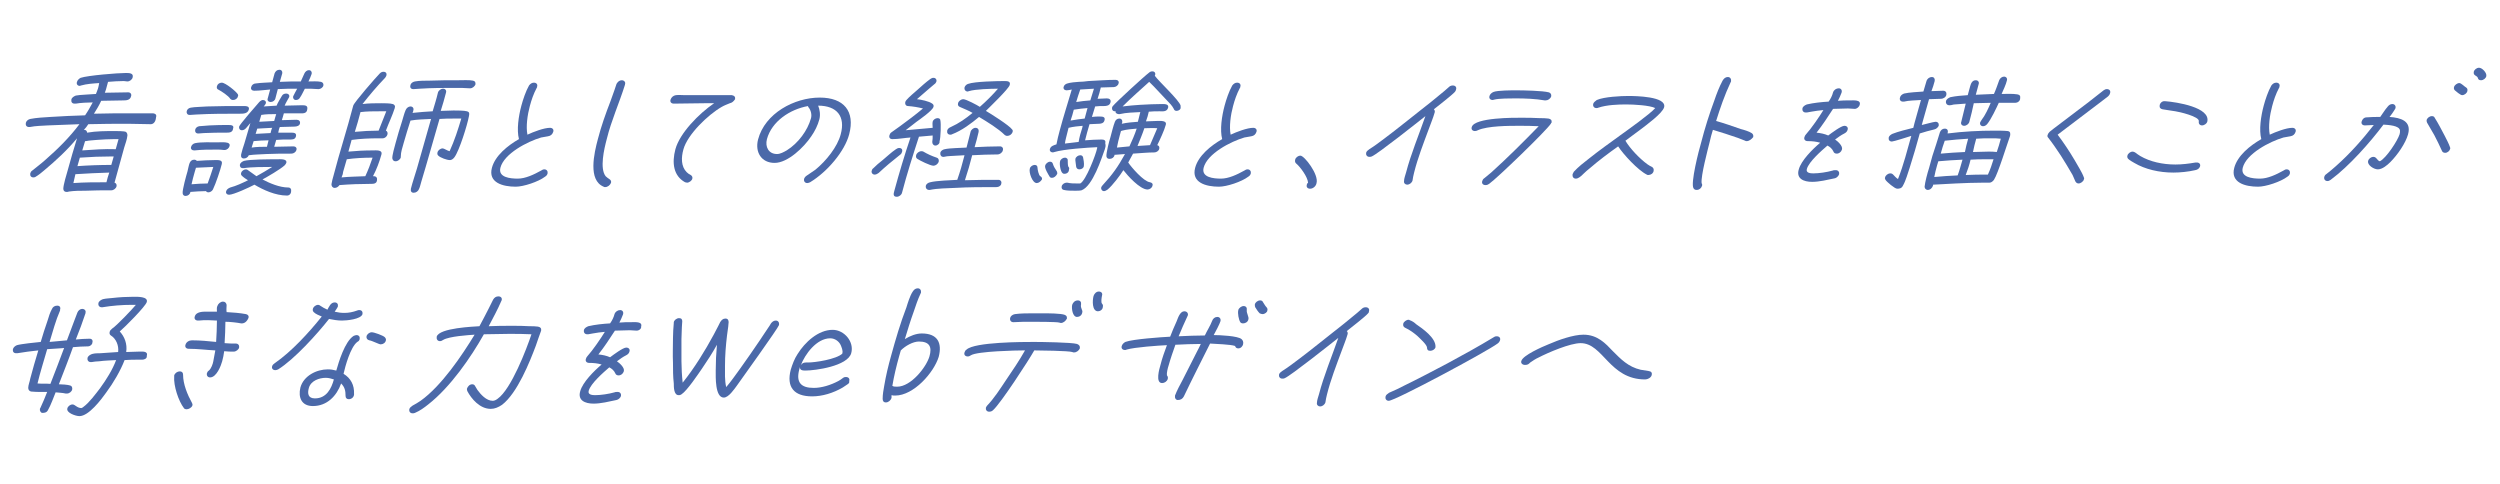 <?xml version="1.0" encoding="utf-8"?>
<!-- Generator: Adobe Illustrator 27.6.1, SVG Export Plug-In . SVG Version: 6.00 Build 0)  -->
<svg version="1.1" id="レイヤー_1" xmlns="http://www.w3.org/2000/svg" xmlns:xlink="http://www.w3.org/1999/xlink" x="0px"
	 y="0px" viewBox="0 0 620 120" style="enable-background:new 0 0 620 120;" xml:space="preserve">
<style type="text/css">
	.st0{fill:#4B69A9;}
</style>
<g>
	<path class="st0" d="M37.4,30.8c-1.8,0-3.6-0.1-5.4-0.1c-3.4,0-6.7,0-10.1,0.1c-0.3,0.5-0.7,1-1.1,1.4l0.1,0c0.4,0,0.7,0.3,0.7,0.7
		c2.3-0.4,4.7-0.4,6.9-0.4c0.5,0,2.3,0,2.7,0.2c0.3,0.2,0.4,0.5,0.4,0.9c-0.1,1-0.5,2-0.8,3c-0.8,2.9-1.6,5.8-2.4,8.7
		c0.4,0.1,0.6,0.5,0.5,0.9c-0.1,0.5-0.7,1-1.3,1c-2.1,0-4.3,0-6.4,0.1c-1.3,0-2.7,0-4.1,0.2c-0.2,0.1-0.4,0.1-0.6,0.1
		c-0.5,0-0.8-0.3-0.8-0.8c0-0.9,0.8-3.6,1.1-4.6c0.7-2.6,1.5-5.3,2.3-7.9c-2.4,2.9-5.2,5.5-8.2,8c-0.6,0.5-1.3,1.1-2,1.5
		C8.8,43.9,8.6,44,8.3,44c-0.6,0-0.9-0.4-0.8-1c0.1-0.3,0.2-0.5,0.5-0.7c1.1-0.9,2.2-1.7,3.3-2.7c3.1-2.7,6-5.6,8.4-8.8
		c-2.6,0.1-5.2,0.2-7.8,0.3c-1.5,0.1-3,0.1-4.5,0.4c-0.1,0-0.1,0-0.2,0c-0.6,0-0.9-0.4-0.8-1c0.1-0.5,0.6-0.9,1.1-1
		c1.5-0.3,3.4-0.4,5-0.5c2.9-0.2,5.7-0.3,8.6-0.4c0.7-1,1.3-2.1,1.9-3.2c-1,0-3.2,0.1-4.2,0.3c-0.1,0-0.2,0-0.3,0
		c-0.6,0-0.9-0.4-0.8-1c0.1-0.5,0.6-0.8,1.1-1c0.8-0.2,4.1-0.3,5-0.4c0.2-0.6,0.5-1.2,0.6-1.7c0.1-0.3,0.1-0.6,0.2-1
		c-1.5,0.1-3.1,0.2-4.5,0.6c-0.1,0-0.2,0.1-0.3,0.1c-0.6,0-0.9-0.5-0.7-1c0.1-0.4,0.5-0.8,0.9-1c1.8-0.6,9.2-1.2,11.2-1.2
		c0.8,0,2,0,1.7,1.1c-0.1,0.5-0.7,1-1.3,1c-0.3,0-0.6-0.1-0.9-0.1c-1.3,0-2.6,0.1-3.9,0.2c-0.1,0.4-0.2,0.7-0.3,1.1
		c-0.1,0.5-0.3,1.1-0.5,1.6c1.9,0,3.8-0.1,5.8-0.1c0.6,0,0.9,0.5,0.7,1c-0.2,0.9-1.1,1-1.8,1c-1.9,0-3.7,0.1-5.6,0.1
		c-0.5,1.1-1.1,2.1-1.8,3.2c3.2-0.1,6.4-0.1,9.6-0.1c1.2,0,2.4,0,3.6,0c0.5,0,1,0,1.5,0c0.6,0.1,0.9,0.4,0.7,1
		C38.6,30.4,37.9,30.8,37.4,30.8z M27.7,38.8c-2.6,0-5.2,0.1-7.9,0.3c-0.2,0.7-0.4,1.4-0.6,2.1c2.8-0.2,5.6-0.3,8.4-0.3
		c0.2-0.7,0.4-1.4,0.6-2.1H27.7z M18.7,43.2l-0.5,2.2c2.8-0.2,5.5-0.2,8.2-0.2c0.2-0.8,0.4-1.6,0.7-2.4C24.3,42.9,21.5,43,18.7,43.2
		z M29.4,34.5c-0.3,0-0.7,0-1,0c-1.5,0-2.9,0.1-4.4,0.2c-0.8,0.1-1.8,0.1-2.7,0.3h-0.2l-0.7,2.3c2.8-0.2,5.6-0.4,8.3-0.3L29.4,34.5z
		"/>
	<path class="st0" d="M59.5,28.2c-3.6,0-7.2,0-10.8,0.2l-1.5,0.1H47c-0.5,0-0.8-0.4-0.7-0.9c0.1-0.5,0.5-0.8,1-0.9
		c1-0.2,3.1-0.2,4.1-0.3c2.9-0.1,5.8-0.1,8.6-0.1c0.8,0,2-0.1,1.7,0.9S60.3,28.2,59.5,28.2z M56.1,32.9c-1.8,0-3.6,0-5.5,0.1
		c-0.4,0-0.9,0.1-1.3,0.1h-0.2c-0.5,0-0.8-0.4-0.7-0.9s0.5-0.8,1-0.9c0.9-0.1,1.8-0.1,2.6-0.2c1.6-0.1,3.2-0.1,4.7-0.1
		c0.7,0,1.4,0.1,1.1,0.9C57.7,32.9,56.8,32.9,56.1,32.9z M55.7,37.2c-0.1,0-0.1,0-0.2,0c-0.6-0.1-1.2-0.1-1.8-0.1
		c-1.7,0-3.7,0-5.4,0.2c0,0-0.1,0-0.2,0c-0.5,0-0.9-0.4-0.7-0.9c0.1-0.4,0.5-0.8,1-0.9c1.4-0.3,4.1-0.2,5.5-0.2
		c0.8,0,1.8-0.1,2.5,0.1c0.4,0.1,0.7,0.4,0.5,0.9C56.8,36.7,56.3,37.2,55.7,37.2z M52.8,47c-0.2,0.4-0.7,0.7-1.1,0.7
		c-0.3,0-0.5-0.1-0.6-0.3c-1.3,0-2.6,0.1-3.9,0.2l0,0.1c-0.1,0.5-0.6,0.9-1.2,0.9c-0.4,0-0.7-0.3-0.7-0.7c-0.1-0.8,0.9-4.4,1.2-5.4
		l0.2-0.9c0.2-0.7,0.3-2,1.5-2c0.2,0,0.5,0.1,0.6,0.3c1.5-0.1,3-0.2,4.5-0.2c0.8,0,2-0.1,1.7,1C54.7,42,53.5,45.6,52.8,47z
		 M57.8,24.8c-0.3,0-0.5-0.1-0.7-0.3c-0.4-0.7-2.2-1.9-3-2.3c-0.3-0.1-0.4-0.5-0.3-0.8c0.1-0.5,0.6-0.9,1.2-0.9c0.9,0,3.6,2.2,4,2.9
		c0.1,0.2,0.1,0.3,0,0.5C58.9,24.4,58.4,24.8,57.8,24.8z M48.6,41.6l-0.3,1c-0.3,1.1-0.6,2.1-0.8,3.1c1.3-0.1,2.7-0.2,4-0.2
		c0.5-1.4,1-2.8,1.4-4.1C51.5,41.5,50.1,41.5,48.6,41.6z M79,22.1h-0.1C77.8,22,76.7,22,75.6,22c-0.4,0.7-0.7,1.5-1.2,2.2
		c-0.2,0.4-0.6,0.6-1,0.6c-0.5,0-0.8-0.4-0.7-0.9c0.1-0.3,0.8-1.5,1-1.9c-1.6,0-3.2,0-4.8,0.1c-0.2,0.7-0.4,1.5-0.6,2.3
		c-0.1,0.5-0.6,0.9-1.2,0.9c-0.5,0-0.9-0.4-0.7-0.9c0.2-0.7,0.4-1.5,0.6-2.2c-1.3,0.1-2.6,0.3-3.9,0.3h-0.1c-0.5,0-0.9-0.4-0.7-0.9
		c0.1-0.5,0.6-0.9,1.1-0.9c1.4-0.2,2.8-0.2,4.1-0.3c0.2-0.7,0.4-1.5,0.6-2.2c0.2-0.5,0.6-0.9,1.2-0.9c0.5,0,0.8,0.4,0.7,0.9
		c-0.2,0.7-0.4,1.4-0.6,2.1c1.7-0.1,3.5-0.1,5.2-0.1c0.3-0.7,0.6-1.3,0.9-2c0.2-0.4,0.6-0.8,1.1-0.8c0.5,0,0.8,0.4,0.7,0.9
		c-0.2,0.6-0.5,1.3-0.8,1.9c1,0,2.2-0.1,3.1,0.1c0.4,0.1,0.7,0.4,0.6,0.9S79.5,22.1,79,22.1z M74.3,28.1c-1.3,0-2.6,0-3.9,0
		c-0.2,0.6-0.3,1.2-0.5,1.7c1.2,0,2.4-0.1,3.6-0.1c0.6,0,1,0.3,0.9,0.9s-0.8,0.8-1.4,0.8c-1.2,0-2.4,0.1-3.6,0.1
		c-0.2,0.4-0.3,0.9-0.4,1.4c1,0,2.1,0,3.1,0c0.7,0,1.5,0,1.3,0.9c-0.2,0.9-1.1,0.8-1.7,0.8c-1.1,0-2.1,0-3.2,0.1L68,36.4
		c1.6,0,3.2-0.1,4.8-0.1c0.5,0,0.9,0.4,0.7,0.9c-0.1,0.5-0.7,0.9-1.2,0.9c-2.1,0-4.2,0-6.2,0.1c-1.5,0.1-3,0.1-4.4,0.3
		c-0.2,0.5-0.7,0.8-1.2,0.8c-0.6,0-0.8-0.4-0.7-1c0.2-0.9,0.5-1.8,0.8-2.7l1.5-5.1l-1.1,1.3c-0.3,0.3-0.6,0.5-1,0.5
		c-0.5,0-0.8-0.4-0.7-0.9c0.1-0.5,4.2-5.2,5-6.1c0.3-0.3,0.6-0.5,0.9-0.5c0.5,0,0.9,0.4,0.7,0.9c-0.1,0.2-0.3,0.5-0.5,0.7
		c1.1-0.1,2.1-0.1,3.2-0.2c0.1-0.4,1.1-2.1,1.3-2.4c0.2-0.4,0.6-0.6,1.1-0.6c0.5,0,0.9,0.4,0.7,0.9c-0.1,0.2-1,1.7-1.1,2.1
		c1.4,0,2.8-0.1,4.2-0.1c0.8,0,1.6,0,1.4,1C76.1,28.3,74.9,28.1,74.3,28.1z M71.2,48.5c-2.9,0-5.9-1.4-8.1-2.7
		c-1.1,0.6-5.2,2.5-6.3,2.5c-0.5,0-0.9-0.4-0.7-0.9c0.1-0.4,0.5-0.7,1-0.9c1.5-0.4,3-1.1,4.4-1.8c-0.5-0.3-1.1-0.7-1.5-1.1
		c-0.2-0.2-0.3-0.4-0.2-0.7c0.1-0.5,0.7-0.9,1.2-0.9c0.2,0,0.4,0.1,0.5,0.2c0.7,0.5,1.4,1,2.1,1.5c1.3-0.7,2.6-1.5,3.9-2.3
		c-1.8,0-5.3,0-7,0.3c-0.1,0-0.2,0-0.3,0c-0.5,0-0.8-0.4-0.7-0.9c0.1-0.4,0.5-0.7,1-0.9c1.5-0.4,6.5-0.4,8.1-0.4
		c0.8,0,2.7-0.2,2.4,0.9c-0.1,0.2-0.2,0.4-0.4,0.6c-1.1,1-4.2,2.8-5.5,3.5c1.7,0.9,4.2,2,6.4,2c0.5,0,0.8,0.4,0.7,0.9
		C72.2,48.1,71.7,48.5,71.2,48.5z M66.6,34.8c-1.2,0-2.5,0.1-3.7,0.2l-0.5,1.6c1.3-0.2,2.6-0.2,3.8-0.2L66.6,34.8z M63.8,31.9
		l-0.4,1.3c1.2-0.1,2.5-0.1,3.7-0.2c0.1-0.4,0.2-0.9,0.4-1.3C66.2,31.8,65,31.8,63.8,31.9z M64.8,28.5c-0.2,0.6-0.3,1.1-0.5,1.7
		L68,30c0.2-0.6,0.3-1.2,0.5-1.7C67.2,28.3,66,28.3,64.8,28.5z"/>
	<path class="st0" d="M91.9,45.6c-2.5,0-5.1,0.1-7.7,0.3c-0.3,0.4-0.7,0.7-1.2,0.7c-0.5,0-0.8-0.4-0.8-0.9c0.1-0.7,0.3-1.4,0.5-2.1
		c1.5-5.8,3.4-11.6,4.9-17.4c0.2-0.8,5.7-7.1,6.6-8c0.3-0.3,0.6-0.4,0.9-0.4c0.6,0,0.9,0.4,0.7,1c-0.1,0.2-0.2,0.4-0.3,0.5
		c-2,2.1-3.8,4.2-5.6,6.5c1.6-0.2,3.2-0.2,4.7-0.2c0.6,0,2.2,0,2.8,0.2c0.4,0.1,0.7,0.5,0.5,0.9l0,0.1c-0.6,1.9-1.5,3.7-2.2,5.6
		c0.3,0.1,0.5,0.5,0.4,0.9c-0.1,0.5-0.6,1-1.2,1c-0.3,0-0.6,0-1,0c-2.2,0-4.5,0.1-6.7,0.4c-0.3,1-0.5,1.9-0.8,2.9c2-0.2,4-0.3,6-0.3
		c0.9,0,2.5-0.2,2.2,1c-0.5,1.8-1.2,3.7-2.1,5.4h0.2c0.6,0,0.9,0.4,0.8,1C93.4,45.6,92.6,45.6,91.9,45.6z M86,39.5
		c-0.3,1.1-0.6,2.1-0.9,3.1L85,43.2L84.7,44c2-0.2,3.9-0.2,5.9-0.3c0.7-1.5,1.3-3.1,1.8-4.6C90.3,39.1,88.1,39.2,86,39.5z
		 M94.2,27.6c-1.6,0-3.2,0-4.8,0.2c-0.4,1.6-0.9,3.3-1.4,4.9c2-0.2,4-0.3,5.9-0.3l1.9-4.8C95.3,27.6,94.7,27.6,94.2,27.6z
		 M116.6,21.9h-0.1c-1.2-0.1-2.4-0.1-3.6-0.1c-2.9,0-5.9,0-8.8,0.2l-1.5,0.1h-0.1c-0.6,0-0.9-0.4-0.7-1c0.1-0.5,0.6-0.8,1.1-0.9
		c1-0.2,2.6-0.2,3.6-0.2c2.4-0.1,4.8-0.1,7.2-0.1c0.9,0,2.8-0.1,3.6,0.1c0.5,0.1,0.7,0.4,0.6,1C117.7,21.4,117.2,21.9,116.6,21.9z
		 M112.7,39c-0.3,0.4-0.7,0.7-1.1,0.7c-0.8,0-2.4-0.6-2.9-1.1c-0.2-0.2-0.3-0.4-0.2-0.8c0.1-0.5,0.7-1,1.3-1c0.3,0,1.2,0.6,1.7,0.7
		c1.2-2.6,2.1-5.4,2.9-8.1c-0.6,0-1.1,0-1.7,0c-1.2,0-2.5,0-3.7,0.1l-3.4,11.8l-1.1,3.7c-0.2,0.6-0.3,1.3-0.6,1.9
		c-0.2,0.5-0.7,0.9-1.3,0.9c-0.6,0-0.8-0.4-0.7-1c0.4-1.6,1-3.3,1.5-5l3.5-12.3c-1.7,0.1-3.4,0.1-5.1,0.4c-0.6,1.9-1.2,3.8-1.7,5.6
		c-0.3,1.1-0.7,2.2-0.7,3.3c0,0.1,0,0.1,0,0.2c-0.1,0.5-0.7,1-1.3,1c-0.5,0-0.7-0.3-0.8-0.7c-0.1-0.6,0.6-3.1,0.8-3.8
		c0.5-1.8,1-3.6,1.6-5.4c0.3-0.9,0.5-1.9,0.9-2.8c0.2-0.5,0.7-0.9,1.2-0.9c0.5,0,0.9,0.4,0.7,1c0,0.2-0.1,0.4-0.2,0.6
		c1.7-0.2,3.4-0.3,5-0.4c0.5-1.7,0.9-2.9,1.3-4.6c0.1-0.5,0.7-1,1.3-1c0.5,0,0.9,0.4,0.7,1c-0.4,1.6-0.8,2.9-1.3,4.5
		c1.1,0,2.2-0.1,3.2-0.1c0.7,0,2.7,0,3.3,0.2c0.7,0.2,0.6,0.6,0.5,1.2C115.9,31,113.9,37.4,112.7,39z"/>
	<path class="st0" d="M135.2,43.8c-1.7,1.3-5.4,2.5-7.3,2.5c-3.2,0-6.9-1-5.9-4.7c0.8-3,3.9-5.5,6.7-7.1c-0.6-2.3-0.1-5.7,0.6-8.3
		c0.4-1.5,1.1-3.6,1.9-5c0.3-0.4,0.7-0.7,1.2-0.7c0.6,0,1,0.4,0.8,1c0,0.1,0,0.2-0.1,0.3c-0.8,1.5-1.3,3-1.7,4.5
		c-0.6,2.2-1,5.1-0.6,7.1c1.5-0.7,4.1-1.7,5.6-1.7c0.6,0,1,0.4,0.8,1c-0.2,0.6-0.6,1-1.3,1.1c-0.6,0.1-1.1,0.2-1.7,0.3
		c-3.4,1-9.2,4-10.1,7.5c-0.6,2.4,2.4,2.7,4.3,2.7c1.9,0,4-1,5.8-2c0.3-0.2,0.5-0.3,0.8-0.3c0.6,0,0.9,0.5,0.8,1
		C135.7,43.4,135.5,43.6,135.2,43.8z"/>
	<path class="st0" d="M150.1,46.4c-0.1,0-0.3,0-0.4-0.1c-3.9-1.6-2.4-8.2-1.4-11.9c0.8-3.1,1.9-6.2,3.1-9.3l1-2.8
		c0.2-0.5,0.3-1,0.5-1.5c0.3-0.5,0.7-0.9,1.3-0.9s1,0.5,0.8,1l0,0.1c-1.4,4.5-3.4,8.9-4.5,13.4c-0.7,2.6-1.8,7.4-0.3,9.3
		c0.3,0.3,0.6,0.5,0.9,0.7c0.3,0.2,0.6,0.5,0.4,1C151.3,45.9,150.7,46.4,150.1,46.4z"/>
	<path class="st0" d="M181,25.6c-0.7,0.3-1.3,0.5-2,0.9c-3.5,2-8.5,6.9-9.5,10.5c-0.6,2.1-0.6,4.3,0.8,5.7c0.3,0.3,0.6,0.5,1,0.7
		c0.3,0.2,0.5,0.5,0.4,0.9c-0.1,0.5-0.8,1-1.3,1c-0.2,0-0.3-0.1-0.5-0.1c-2.9-1.6-3.3-4.8-2.4-8.2c1.1-4,5.8-8.8,9.6-11.4h-2.4
		c-2.5,0-5.1,0.1-7.6,0.1c-0.6,0-1-0.4-0.8-1c0.2-0.6,0.7-1,1.3-1.1c0.7-0.1,1.5,0,2.3,0c1.7,0,3.4,0,5,0h2.2h3.1c0.4,0,0.9,0,1.3,0
		c0.6,0.1,0.9,0.4,0.8,1C181.9,25.2,181.5,25.5,181,25.6z"/>
	<path class="st0" d="M200.9,45.2c-0.2,0.1-0.5,0.2-0.7,0.2c-0.6,0-0.9-0.5-0.8-1c0.1-0.3,0.3-0.6,0.6-0.8c0.7-0.5,1.5-1,2.2-1.5
		c2.7-2.2,5.5-5.7,6.3-8.8c1.2-4.4-0.9-7.1-5.6-7.1c0.4,0.9,0.6,2.3,0.3,3.4c-0.4,1.5-1.1,2.9-2,4.2c-1.8,2.7-5.8,6.6-9.1,6.6
		c-3.3,0-4.9-2.7-4.1-5.8c1.7-6.5,9-10.4,15.3-10.4c6,0,8.8,3.4,7.3,9.1C209.5,37.5,205.2,42.6,200.9,45.2z M200.5,26.6
		c-0.1-0.1-0.1-0.1-0.1-0.3c-4.5,0.8-9,3.8-10.2,8.2c-0.5,1.9,0.4,3.7,2.5,3.7c0.8,0,1.7-0.5,2.4-0.9c2.9-1.8,5.2-5,6-7.9
		C201.4,28.5,201.1,27.3,200.5,26.6z"/>
	<path class="st0" d="M223.2,38.4c-1.9,1.5-3.6,2.9-5.3,4.5c-0.3,0.2-0.6,0.4-1,0.4c-0.5,0-0.9-0.5-0.7-1c0.1-0.2,0.1-0.4,0.3-0.5
		c0.7-0.7,1.6-1.5,2.4-2.1c1.1-0.9,2.1-1.9,3.3-2.7c0.3-0.2,0.5-0.3,0.8-0.3c0.6,0,0.9,0.4,0.7,1C223.6,38,223.5,38.2,223.2,38.4z
		 M232,36.1c-0.5,0-0.8-0.4-0.8-0.9c0.1-0.5,0.1-1.1,0.1-1.6l-3.4,0.3c-1.5,4.6-3,9.3-4.2,13.9c-0.1,0.5-0.7,1-1.3,1
		c-1,0-0.8-0.8-0.6-1.5c1.2-4.4,2.5-8.8,4-13.2c-1.5,0.1-3,0.4-4.4,0.4h-0.1c-0.6,0-0.9-0.4-0.7-1c0.1-0.3,0.2-0.5,0.5-0.7l2.1-1.5
		c1.9-1.4,3.8-2.8,5.7-4.4c-1.2-0.3-2.4-0.5-3.7-0.6c-0.5,0-0.8-0.4-0.7-1c0.1-0.2,0.2-0.4,0.3-0.5c0.8-0.9,1.8-1.7,2.7-2.5
		c1-0.9,2.1-1.9,3.2-2.7c0.3-0.2,0.5-0.3,0.8-0.3c0.5,0,0.9,0.4,0.7,1c-0.1,0.2-0.2,0.4-0.5,0.6c-0.4,0.4-0.9,0.7-1.3,1.1
		c-1,0.9-2,1.7-3,2.6c1,0.1,3,0.5,3.8,1.1c0.3,0.2,0.4,0.5,0.3,0.8c-0.2,0.9-3.5,3.2-4.2,3.7l-2.7,2.1c2.2-0.2,4.5-0.4,6.7-0.6
		c0-0.4-0.1-1.1,0-1.5c0.1-0.5,0.7-0.9,1.2-0.9c0.4,0,0.7,0.2,0.7,0.5c0.2,0.8,0.1,4.3-0.2,5.3C233.1,35.6,232.5,36.1,232,36.1z
		 M231.5,41.1c-0.8,0-3.4-1.3-4-1.7c-0.3-0.2-0.4-0.5-0.3-0.9c0.1-0.5,0.7-1,1.3-1c0.2,0,0.3,0,0.5,0.1c1,0.6,2.1,1.1,3.3,1.5
		c0.4,0.1,0.6,0.5,0.5,1C232.6,40.7,232,41.1,231.5,41.1z M247.2,46.4c-3.5,0-6.9,0-10.4,0.2c-1.9,0.1-4.3,0.1-6.2,0.5
		c-0.1,0-0.1,0-0.2,0c-0.5,0-0.9-0.4-0.8-1c0.1-0.5,0.6-0.8,1.1-0.9c1.5-0.4,5.1-0.5,6.7-0.6c0.7-2,1.3-4.1,1.8-6.1
		c-1.2,0.1-2.4,0.1-3.6,0.2c-0.5,0-1,0.1-1.5,0.2h-0.2c-0.5,0-0.8-0.5-0.7-1c0.1-0.5,0.6-0.8,1.1-0.9c1.3-0.3,4.1-0.3,5.4-0.4l1-3.9
		c0.1-0.5,0.7-1,1.2-1c0.6,0,0.9,0.4,0.8,1c-0.3,1.3-0.6,2.5-1,3.8c2.1-0.1,4.2-0.2,6.3-0.2c0.5,0,0.9,0.4,0.7,1
		c-0.1,0.5-0.7,1-1.3,1c-2.1,0-4.2,0.1-6.3,0.2c-0.5,2-1.1,4.1-1.8,6.2c2.8-0.1,5.6-0.1,8.3-0.1c0.5,0,0.9,0.4,0.7,1
		C248.3,46,247.7,46.4,247.2,46.4z M249.8,33.7c-0.3,0-0.4-0.1-0.6-0.2c-1.6-1.6-4.4-3.3-6.4-4.5c-1.9,1.6-4.3,3.4-6.7,4.3
		c-0.2,0.1-0.2,0.1-0.4,0.1c-0.6,0-0.9-0.4-0.8-1c0.1-0.4,0.4-0.7,0.9-0.9c2-0.9,3.7-2.1,5.4-3.5c-1-0.6-2.1-1-3.2-1.5
		c-0.4-0.2-0.5-0.5-0.4-0.9c0.1-0.5,0.7-1,1.3-1c0.7,0,3.5,1.5,4.1,1.9c1.6-1.4,3.1-2.9,4.5-4.5c-1.7,0-5.6,0.1-7.2,0.6
		c-0.1,0-0.2,0.1-0.3,0.1c-0.5,0-0.9-0.4-0.8-1c0.1-0.4,0.5-0.8,0.9-0.9c1.6-0.6,7.3-0.7,9.1-0.7c0.7,0,1.5,0.1,1.2,1
		c-0.3,1-5,5.5-5.9,6.4c1.2,0.7,5.8,3.6,6.5,4.6c0.2,0.2,0.2,0.4,0.1,0.7C250.9,33.3,250.4,33.7,249.8,33.7z"/>
	<path class="st0" d="M257.1,45.4c-1.1,0-2-2.7-1.7-3.6c0.1-0.5,0.7-0.9,1.2-0.9c0.5,0,0.7,0.3,0.7,0.7c0,0.4,0.3,1.9,0.7,2.1
		c0.3,0.2,0.5,0.4,0.4,0.8C258.1,45,257.6,45.4,257.1,45.4z M274,37c-0.8,2.2-3,9.2-5.8,10.2c-0.4,0.1-1.2,0.1-1.6,0.1
		c-0.9,0-2,0-2.8-0.2c-0.4-0.1-0.6-0.4-0.5-0.9c0.1-0.5,0.7-0.9,1.2-0.9c0,0,0.1,0,0.2,0c0.8,0.2,1.7,0.2,2.5,0.2c0.2,0,0.5,0,0.7,0
		c1.4-0.7,3.9-7.2,4.2-8.8l0-0.2c-2.4,0.1-8.3,0.5-10.6,1.2c-0.1,0-0.2,0.1-0.4,0.1c-0.5,0-0.9-0.4-0.7-0.9c0.2-0.7,1-0.9,1.6-1.1
		c0.2-1.1,0.5-2.3,0.8-3.4c0.9-3.4,2-6.8,3-10.2c-0.4,0.1-1,0.2-1.3,0.2c-0.5,0-0.9-0.4-0.7-0.9c0.1-0.4,0.5-0.7,0.9-0.8
		c0.5-0.2,2.3-0.4,2.8-0.4c0.8,0,1.6-0.1,2.4-0.2c2.3-0.1,4.6-0.3,6.8-0.3c0.5,0,0.9,0.4,0.7,0.9c-0.1,0.5-0.7,0.9-1.2,0.9
		c-1.1,0-2.1,0.1-3.2,0.1l0,0l0,0c-0.2,0.9-0.5,1.9-0.8,2.8c0.8,0,1.6-0.1,2.3-0.1c0.6,0,1.1,0.3,0.9,1c-0.2,0.8-1,0.9-1.6,0.9
		c-0.7,0-1.5,0-2.2,0.1l-0.8,2.6c0.7-0.1,1.3-0.1,2-0.1c0.7,0,1.4,0.1,1.1,1c-0.2,0.7-0.9,0.8-1.5,0.8c-0.7,0-1.5,0.1-2.2,0.1
		c-0.4,1.4-0.8,2.7-1.1,4c1.4-0.1,2.8-0.2,4.1-0.2c0.6,0,1.1,0.2,0.9,0.9C274.3,36.2,274.1,36.6,274,37z M260.9,44.1
		c-0.3,0-0.5-0.1-0.6-0.3c-0.3-0.5-1.3-2.1-1.1-2.7c0.1-0.5,0.7-1,1.2-1c0.4,0,0.6,0.2,0.7,0.5c0.2,0.7,0.6,1.3,1,1.9
		c0.1,0.2,0.1,0.4,0.1,0.6C261.9,43.7,261.4,44.1,260.9,44.1z M266.3,27.2c-0.2,0.9-0.5,1.8-0.8,2.7c1.2-0.2,2.4-0.4,3.5-0.5
		c0.2-0.9,0.5-1.7,0.7-2.6C268.6,26.9,267.5,27,266.3,27.2z M268.4,31.7l0.1-0.5c-1.1,0.1-2.3,0.2-3.5,0.5l-0.3,1.2
		c-0.2,0.9-0.5,1.8-0.6,2.7l3.4-0.4C267.7,34,268,32.9,268.4,31.7z M267.9,22.2c-0.4,1.1-0.7,2.1-1,3.1c1.2-0.2,2.3-0.3,3.5-0.4
		c0.3-1,0.6-1.9,0.9-2.9L267.9,22.2z M264,43.1c-0.1,0-0.3,0-0.4-0.1c-0.6-0.3-0.9-2.3-0.7-3c0.1-0.5,0.7-0.9,1.2-0.9
		c0.5,0,0.8,0.4,0.7,0.8c0,0.3,0,1.3,0.2,1.5c0.2,0.2,0.2,0.4,0.1,0.7C265.1,42.7,264.6,43.1,264,43.1z M267.7,42
		c-0.4,0-0.7-0.2-0.8-0.6c0-0.3-0.3-1.8-0.2-2c0.1-0.5,0.7-0.9,1.2-0.9c0.4,0,0.6,0.2,0.7,0.5c0.1,0.3,0.3,1.7,0.2,2.1
		C268.8,41.6,268.3,42,267.7,42z M291.8,27.5c-0.4,0-0.6-0.2-0.7-0.5c-0.4-0.8-1.1-1.5-1.7-2.1l-3.2-3.4l-1.2-1.2
		c-2.2,2-4.5,4-6.6,6.1c1.5-0.2,2.9-0.3,4.3-0.4c1.9-0.1,3.7-0.2,5.5-0.2c0.7,0,1.7,0,1.5,0.9c-0.3,1.1-1.4,0.9-2.1,0.9
		c-0.9,0-1.8,0-2.7,0.1c-0.1,0.4-0.2,0.8-0.3,1.2c-0.1,0.4-0.3,0.8-0.4,1.2c0.9,0,1.7-0.1,2.6-0.1c0.9,0,2.7-0.2,2.3,1
		c-0.3,1.2-1.5,3.8-2.1,5c0.4,0.1,0.6,0.4,0.5,0.9c-0.1,0.5-0.7,0.9-1.2,0.9c-1.7,0-3.5,0.2-5.3,0.3c-0.4,0.7-0.8,1.5-1.2,2.2
		c0.8,1.2,3.8,4.7,5.4,4.9c0.5,0.1,0.8,0.4,0.6,0.9c-0.1,0.5-0.7,0.9-1.2,0.9c-1.9,0-5-3.5-6-4.8c-0.8,1.3-2.7,3.8-3.9,4.8
		c-0.3,0.2-0.6,0.4-0.9,0.4c-0.5,0-0.8-0.5-0.7-0.9c0.1-0.2,0.1-0.3,0.3-0.5c2.5-2.7,3.9-4.7,5.6-7.8c-0.8,0.1-1.7,0.1-2.6,0.2
		l0,0.1c-0.1,0.5-0.6,0.9-1.2,0.9c-0.5,0-0.7-0.2-0.8-0.6c-0.1-0.8,0.7-3.9,1-4.8c0.3-1.1,0.7-2.8,1.1-3.8c0.2-0.5,0.6-0.8,1.1-0.8
		c0.7,0,0.9,0.7,0.6,1.3c1.3-0.3,2.7-0.4,4-0.5l0.4-1.6l0.2-0.8c-1.6,0.1-3.4,0.1-5.1,0.5c-0.1,0-0.2,0-0.3,0
		c-0.3,0-0.9-0.3-0.7-0.7c-0.1,0-0.2,0-0.2,0c-0.5,0-0.8-0.4-0.7-0.9c0-0.1,0.1-0.3,0.2-0.4c0.7-0.9,7.9-7.5,9-8.3
		c0.2-0.2,0.5-0.3,0.8-0.3c0.6,0,0.9,0.5,0.6,1.1c1.1,1.5,6.1,6.1,6.4,7.4c0,0.1,0,0.3,0,0.4C292.9,27.1,292.3,27.5,291.8,27.5z
		 M278.3,32.4c-0.1,0-0.2,0.1-0.3,0.1l-0.3,1.1c-0.3,1-0.5,2-0.7,3c1.1-0.1,2.1-0.2,3.1-0.3c0.7-1.5,1.3-2.9,1.8-4.4
		C280.7,32,279.4,32.1,278.3,32.4z M283.8,31.8c-0.5,1.5-1.1,2.9-1.7,4.4c1.1-0.1,2.1-0.1,3.1-0.2c0.6-1.4,1.2-2.8,1.8-4.2
		C285.9,31.7,284.9,31.8,283.8,31.8z"/>
	<path class="st0" d="M309.6,43.8c-1.7,1.3-5.4,2.5-7.3,2.5c-3.2,0-6.9-1-5.9-4.7c0.8-3,3.9-5.5,6.7-7.1c-0.6-2.3-0.1-5.7,0.6-8.3
		c0.4-1.5,1.1-3.6,1.9-5c0.3-0.4,0.7-0.7,1.2-0.7c0.6,0,1,0.4,0.8,1c0,0.1,0,0.2-0.1,0.3c-0.8,1.5-1.3,3-1.7,4.5
		c-0.6,2.2-1,5.1-0.6,7.1c1.5-0.7,4.1-1.7,5.6-1.7c0.6,0,1,0.4,0.8,1c-0.2,0.6-0.6,1-1.3,1.1c-0.6,0.1-1.1,0.2-1.7,0.3
		c-3.4,1-9.2,4-10.1,7.5c-0.6,2.4,2.4,2.7,4.3,2.7c1.9,0,4-1,5.8-2c0.3-0.2,0.5-0.3,0.8-0.3c0.6,0,0.9,0.5,0.8,1
		C310.1,43.4,309.9,43.6,309.6,43.8z"/>
	<path class="st0" d="M324.9,46.8c-0.6,0-1-0.4-0.8-1c0-0.2,0.1-0.3,0.3-0.5c-0.1-1.4-1.9-3.9-3-4.8c-0.2-0.2-0.3-0.5-0.2-0.9
		c0.1-0.5,0.7-1,1.3-1c1,0,4.6,4.7,4,6.8C326.4,46.1,325.7,46.8,324.9,46.8z"/>
	<path class="st0" d="M360.8,22.8c-0.6,0.7-4.3,3.6-5.2,4.3c0.2,0.2,0.3,0.5,0.2,0.8c-0.4,1.4-1,2.8-1.5,4.2
		c-1.3,3.5-2.7,7.1-3.6,10.7c-0.2,0.7-0.3,1.4-0.4,2c-0.2,0.6-0.8,1-1.3,1s-0.9-0.4-0.8-0.9c0-0.6,0.3-1.4,0.5-2.1
		c1.2-4.6,3.2-9.4,4.8-14c-1.9,1.5-11.7,9.3-13.3,10c-0.2,0.1-0.4,0.1-0.6,0.1c-0.6,0-0.9-0.5-0.8-1c0.1-0.4,0.4-0.6,0.8-0.9
		c1.3-0.8,2.6-1.8,3.8-2.7c1.7-1.3,3.3-2.5,4.9-3.8c2.2-1.8,4.5-3.5,6.7-5.3c1.4-1.2,2.9-2.3,4.2-3.5c0.3-0.3,0.6-0.5,1.1-0.5
		c0.6,0,1,0.4,0.8,1C361,22.5,361,22.6,360.8,22.8z"/>
	<path class="st0" d="M384.6,30.7c-1.2,1.8-13.3,13.5-15.3,14.9c-0.3,0.2-0.5,0.3-0.9,0.3c-0.6,0-1-0.4-0.8-1
		c0.1-0.3,0.2-0.5,0.5-0.7l1.7-1.4c3.9-3.5,8.1-7.7,11.8-11.5c-1.7-0.1-3.3-0.1-5-0.1c-2.3,0-7.7,0-10.1,1.1
		c-0.2,0.1-0.4,0.2-0.7,0.2c-0.6,0-1-0.4-0.8-1c0.7-2.4,10.8-2.3,12.1-2.3c1.6,0,3.2,0,4.8,0.1c0.7,0,1.4,0,2.1,0.1
		c0.6,0.1,0.9,0.4,0.8,1C384.7,30.5,384.6,30.6,384.6,30.7z M383.3,24.9c-0.1,0-0.2,0-0.2,0c-2.3-0.4-4.8-0.5-7.3-0.5
		c-1.1,0-4.1,0-5.2,0.3c-0.1,0-0.3,0.1-0.4,0.1c-0.6,0-1-0.4-0.8-1c0.1-0.4,0.5-0.8,1-1c1-0.4,4.5-0.4,5.6-0.4
		c1.9,0,6.6,0.1,8.1,0.5c0.4,0.1,0.7,0.5,0.6,1C384.5,24.5,383.9,24.9,383.3,24.9z"/>
	<path class="st0" d="M408.8,43.4c-0.1,0-0.3,0-0.4-0.1c-2.2-1.1-5.8-5-7.1-7c-2.4,1.7-4.8,3.5-7,5.4c-0.5,0.4-1.1,0.9-1.6,1.4
		c-0.3,0.3-0.6,0.6-0.9,0.8s-0.6,0.4-1,0.4c-0.6,0-0.9-0.5-0.8-1.1c0.1-0.2,0.2-0.4,0.3-0.6c1.1-1.2,2.5-2.3,3.8-3.3
		c2.5-2,5.2-3.9,7.8-5.8c1.8-1.3,7.3-5.2,8.6-6.7c-1.4-0.7-5.4-0.9-7.2-0.9c-2,0-4.8,0.1-6.9,0.8c-0.2,0.1-0.3,0.1-0.5,0.1
		c-0.6,0-0.9-0.5-0.8-1c0.1-0.4,0.5-0.7,0.9-1c1.8-0.8,6-1,7.8-1c1.8,0,9.6,0.1,8.9,2.8c-0.4,1.5-4.4,4.4-5.7,5.4l-3.9,2.9
		c1.2,2,3.5,4.4,5.4,5.8c0.4,0.3,0.8,0.5,1.2,0.7c0.3,0.2,0.5,0.5,0.4,1C410,43,409.4,43.4,408.8,43.4z"/>
	<path class="st0" d="M433.2,35c-0.1,0-0.3,0-0.4-0.1l-1.8-0.7c-2.1-0.7-4.1-1.4-6.2-2c-0.3,1-0.6,2-0.8,3c-0.5,2-2.2,8.4-2,10.2
		c0.1,0.2,0.2,0.4,0.1,0.7c-0.2,0.6-0.7,1-1.3,1c-0.4,0-0.6-0.1-0.8-0.4c-0.8-1.2,1.3-9.4,1.9-11.4c0.9-3.5,2-7,3.3-10.5
		c0.5-1.5,1.2-3.3,2-4.8c0.3-0.5,0.7-0.9,1.3-0.9c0.6,0,0.9,0.5,0.8,1.1c0,0.1-0.1,0.1-0.1,0.2c-1.5,3.2-2.6,6.4-3.6,9.6
		c2.1,0.6,4.1,1.3,6.1,2c0.8,0.2,2.1,0.6,2.7,1c0.3,0.2,0.5,0.5,0.4,1C434.4,34.5,433.8,35,433.2,35z"/>
	<path class="st0" d="M460,27c-0.6,0-1.1-0.1-1.7-0.1c-1.2,0-2.4,0.1-3.7,0.1c-1.3,2-2.6,4-4.1,5.9c1,0.1,2,0.3,2.9,0.7
		c0.8-0.6,3.2-2.4,4-2.4c0.6,0,1,0.4,0.8,1c-0.1,0.4-0.4,0.7-0.8,0.9c-0.8,0.4-1.5,0.9-2.3,1.5c0.6,0.4,2,1.6,1.7,2.5
		c-0.2,0.6-0.7,1-1.3,1c-0.4,0-0.7-0.2-0.8-0.5c-0.3-0.7-0.9-1.2-1.5-1.5c-1.5,1.3-4.6,4-5.1,5.8c-0.3,1,0.9,1.1,1.6,1.1
		c1.4,0,3.4-0.3,4.8-0.7c0.2-0.1,0.5-0.1,0.8-0.1c0.6,0,0.9,0.5,0.8,1c-0.1,0.4-0.6,0.9-1,1c-1.9,0.4-3.9,0.9-5.7,0.9
		c-2.1,0-4-0.8-3.3-3.1c0.6-2.2,3.4-5,5.3-6.6c-1-0.3-2-0.4-3.1-0.4c-0.6,0-1-0.4-0.8-1c0.1-0.3,0.2-0.5,0.4-0.7
		c1.2-1.3,3.4-4.5,4.3-6c-1,0.1-2,0.2-3,0.4l-1.1,0.2c-0.1,0-0.2,0-0.3,0c-0.6,0-0.9-0.5-0.8-1c0.1-0.5,0.6-0.8,1.1-1
		c1.7-0.4,3.7-0.6,5.4-0.7c0.5-0.7,0.9-1.5,1.1-2.3c0.2-0.6,0.8-1,1.4-1c0.6,0,0.9,0.5,0.7,1.1c-0.2,0.6-0.6,1.4-0.9,2
		c1-0.1,2-0.1,3-0.1c0.9,0,2.8-0.2,2.4,1.1C461.1,26.5,460.5,27,460,27z"/>
	<path class="st0" d="M479.7,32.1c-1.2,0.3-2.4,0.6-3.6,1c-0.8,2.9-1.6,5.7-2.5,8.5c-0.5,1.4-0.9,3.1-1.7,4.5
		c-0.3,0.6-0.8,0.7-1.4,0.7c-0.6,0-2.6-1.7-2.9-2.2c-0.1-0.2-0.2-0.4-0.1-0.6c0.1-0.5,0.7-1,1.3-1c0.3,0,0.5,0.1,0.7,0.3
		c0.4,0.4,0.7,0.8,1.2,1.1c1.4-3.5,2.3-7.2,3.3-10.7c-0.6,0.2-4.4,1.4-4.8,1.4c-0.6,0-0.9-0.4-0.8-1c0.1-0.4,0.5-0.7,0.9-0.9
		c1.5-0.6,3.6-1.1,5.2-1.5l0.3-1.2c0.5-1.9,1.1-3.8,1.6-5.7c-1.2,0.1-3.1,0.1-4.2,0.4c-0.1,0-0.2,0-0.3,0c-0.5,0-0.9-0.4-0.7-1
		c0.1-0.5,0.5-0.8,1-1c1.2-0.3,3.6-0.4,4.8-0.5c0.3-0.9,0.5-1.8,0.8-2.7c0.2-0.5,0.7-0.9,1.3-0.9s0.8,0.5,0.7,1
		c-0.2,0.8-0.5,1.7-0.8,2.5c1,0,2-0.1,2.9-0.1c0.6,0,0.9,0.4,0.8,1s-0.8,1-1.3,1c-1,0-2,0.1-3,0.1c-0.5,1.8-1,3.5-1.5,5.3
		c-0.1,0.3-0.2,0.7-0.3,1.1c0.5-0.1,3-0.8,3.4-0.8c0.6,0,0.9,0.4,0.8,1C480.6,31.6,480.2,32,479.7,32.1z M499.8,25.5
		c-0.8,0-1.6,0-2.5,0h-1.6c-0.6,1.3-1.9,4.1-2.9,5.3c-0.3,0.3-0.6,0.5-1,0.5c-0.5,0-0.9-0.4-0.7-1c0.1-0.2,0.2-0.3,0.3-0.5
		c1-1.3,1.7-2.9,2.3-4.3c-1.4,0-2.8,0.1-4.2,0.1c-0.3,1.5-0.7,3.1-1.1,4.6c-0.1,0.5-0.7,1-1.3,1s-0.9-0.5-0.7-1
		c0.4-1.5,0.7-3,1.1-4.5c-0.9,0.1-1.8,0.1-2.7,0.2c-0.4,0-0.8,0.2-1.2,0.2h-0.2c-0.5,0-0.9-0.4-0.8-1c0.1-0.5,0.6-0.8,1.1-1
		c1.4-0.3,2.9-0.4,4.3-0.5c0.2-0.7,0.4-1.5,0.6-2.2c0.2-0.7,0.5-1.5,1.4-1.5c0.6,0,0.9,0.5,0.7,1l-0.7,2.6c1.5-0.1,3-0.1,4.5-0.2
		c0.5-1.1,0.9-2.3,1.3-3.4c0.2-0.5,0.7-0.9,1.2-0.9c0.5,0,0.9,0.4,0.7,1c-0.2,0.9-0.9,2.4-1.3,3.3c1.2,0,2.7-0.1,3.9,0.1
		c0.6,0.1,0.8,0.4,0.7,1C501,25.1,500.3,25.5,499.8,25.5z M494.5,44.6c-0.3,0.4-0.7,0.7-1.1,0.7c-0.5,0-1,0-1.6,0
		c-2.2,0-4.5,0.1-6.8,0.2c-1.8,0.1-3.7,0.2-5.6,0.3c0,0.1,0,0.1,0,0.2c-0.2,0.6-0.7,1.1-1.3,1.1c-0.5,0-0.8-0.4-0.8-0.8
		c0.1-1.1,0.7-3.4,1.1-4.6c0.5-2,1.1-4,1.8-6c0.3-0.9,0.6-2,0.9-2.9c0.2-0.5,0.6-0.9,1.2-0.9c0.7,0,0.9,0.5,0.7,1.2
		c3.9-0.5,7.9-0.7,11.6-0.7c0.9,0,2.4,0,3.3,0.1c0.7,0.1,0.7,0.6,0.6,1.2C497.8,35.6,495.5,43.1,494.5,44.6z M480.7,40l-0.3,1
		c-0.3,1-0.5,1.9-0.7,2.9c1.9-0.2,3.9-0.3,5.8-0.4c0.5-1.3,0.8-2.6,1.2-3.9C484.7,39.7,482.7,39.8,480.7,40z M488.1,34.4
		c-1.9,0.1-3.9,0.3-5.8,0.5c-0.4,1.1-0.7,2.1-1,3.2c2-0.2,4-0.3,6-0.4C487.5,36.6,487.8,35.5,488.1,34.4z M492.5,39.5
		c-1.2,0-2.5,0-3.8,0.1c-0.3,1.3-0.7,2.5-1.2,3.8c1.8-0.1,3.6-0.1,5.5-0.1c0.6-1.3,1-2.5,1.4-3.8C493.9,39.5,493.2,39.5,492.5,39.5z
		 M493.8,34.3c-1.2,0-2.5,0-3.7,0.1c-0.3,1.1-0.6,2.2-0.8,3.3c1.3,0,2.5-0.1,3.8-0.1c0.7,0,1.4,0,2.1,0.1c0.4-1.1,0.7-2.2,1-3.3
		C495.4,34.3,494.6,34.3,493.8,34.3z"/>
	<path class="st0" d="M522.8,23.9l-1.3,1l-2.9,2.2l-8.3,6.3l0,0c1.5,2,2.9,4.1,4.2,6.3c0.7,1.3,1.8,2.9,2.3,4.3
		c0.1,0.2,0.1,0.3,0,0.5c-0.1,0.5-0.8,1-1.3,1c-0.4,0-0.6-0.2-0.8-0.5l-0.7-1.6c-0.9-1.6-1.9-3.2-2.9-4.8c-1-1.5-2-3-3.1-4.4
		c-0.2-0.2-0.3-0.4-0.2-0.7c0.1-0.3,0.2-0.5,0.5-0.8c0.3-0.3,0.7-0.5,1-0.8l8.7-6.6c1.2-0.9,2.5-2,3.7-2.9c0.3-0.2,0.5-0.3,0.8-0.3
		c0.6,0,1,0.4,0.8,1C523.2,23.5,523,23.7,522.8,23.9z"/>
	<path class="st0" d="M544.4,42.2c-1.7,0.4-3.8,0.6-5.4,0.6c-3.5,0-7-0.8-9.7-2.4c-0.5-0.3-1.1-0.6-1.5-1c-0.2-0.2-0.3-0.5-0.2-0.8
		c0.1-0.5,0.7-1,1.3-1c0.2,0,0.4,0.1,0.6,0.2c0.4,0.3,0.8,0.6,1.3,0.9c2.4,1.4,5.5,2.1,8.7,2.1c1.6,0,3.3-0.2,5-0.5
		c0.1,0,0.2,0,0.3,0c0.6,0,1,0.4,0.8,1C545.4,41.8,545,42.1,544.4,42.2z M546.1,31.1c-0.6,0-0.9-0.5-0.8-1c0.3-1.2-5-2.4-5.8-2.5
		c-1.1-0.2-2.2-0.3-3.2-0.5c-0.5-0.1-0.8-0.4-0.7-1s0.7-1.1,1.3-1h0.1c2.7,0.2,11.3,1.5,10.4,5.1C547.3,30.6,546.7,31.1,546.1,31.1z
		"/>
	<path class="st0" d="M567.3,43.8c-1.7,1.3-5.4,2.5-7.3,2.5c-3.2,0-6.9-1-5.9-4.7c0.8-3,3.9-5.5,6.7-7.1c-0.6-2.3-0.1-5.7,0.6-8.3
		c0.4-1.5,1.1-3.6,1.9-5c0.3-0.4,0.7-0.7,1.2-0.7c0.6,0,1,0.4,0.8,1c0,0.1,0,0.2-0.1,0.3c-0.8,1.5-1.3,3-1.7,4.5
		c-0.6,2.2-1,5.1-0.6,7.1c1.5-0.7,4.1-1.7,5.6-1.7c0.6,0,1,0.4,0.8,1c-0.2,0.6-0.6,1-1.3,1.1c-0.6,0.1-1.1,0.2-1.7,0.3
		c-3.4,1-9.2,4-10.1,7.5c-0.6,2.4,2.4,2.7,4.3,2.7c1.9,0,4-1,5.8-2c0.3-0.2,0.5-0.3,0.8-0.3c0.6,0,0.9,0.5,0.8,1
		C567.8,43.4,567.6,43.6,567.3,43.8z"/>
	<path class="st0" d="M592.8,40.2c-0.8,0.8-2,1.8-3.1,1.8c-1,0-2.7-1.1-2.4-2.1c0.1-0.5,0.7-1,1.3-1c0.8,0,0.9,0.9,1.6,1.1
		c1.6-0.8,4.4-5.1,4.9-6.7c0.1-0.3,0.1-0.6,0.1-0.9c-0.1-1.3-2.9-1.4-4.1-1.5c-3.3,4.4-8.5,10.3-13.1,13.7c-0.3,0.2-0.5,0.3-0.8,0.3
		c-0.6,0-0.9-0.5-0.8-1c0.1-0.3,0.2-0.5,0.5-0.7c0.8-0.6,1.6-1.3,2.4-2c3.5-3.1,6.6-6.6,9.4-10.2c-0.7,0-1.5,0.1-2.2,0.1
		c-0.6,0-1-0.4-0.8-1c0.2-0.6,0.6-1,1.3-1c1-0.1,2.2-0.1,3.3-0.1c0.6-0.8,1.1-1.7,1.8-2.5c0.3-0.4,0.7-0.7,1.2-0.7
		c0.6,0,0.9,0.5,0.8,1c-0.1,0.3-1.2,1.9-1.5,2.2c2.8,0.2,5.5,1,4.6,4.3C596.6,35.5,594.6,38.4,592.8,40.2z M606.4,37.9
		c-0.4,0-0.7-0.2-0.8-0.5c-0.6-1.3-1.2-2.6-1.9-3.9c-0.6-1.1-1.2-2-1.8-3.1c-0.1-0.2-0.1-0.4-0.1-0.6c0.1-0.5,0.7-1,1.3-1
		c0.3,0,0.6,0.1,0.7,0.4c0.9,1.4,1.7,3,2.5,4.5c0.4,0.8,1,1.9,1.3,2.8c0.1,0.2,0.1,0.3,0,0.5C607.5,37.4,607,37.9,606.4,37.9z
		 M610.6,23.6c-0.4,0-1.6-1-1.8-1.2c-0.2-0.2-0.3-0.5-0.2-0.8c0.1-0.5,0.8-1,1.3-1c0.5,0,1.3,0.9,1.7,1.1c0.3,0.2,0.4,0.5,0.3,0.9
		C611.8,23.1,611.2,23.6,610.6,23.6z M615.3,19.9c-0.5,0-0.7-0.2-0.8-0.6c-0.2-0.6-1.2-0.5-1-1.5c0.1-0.5,0.7-1,1.3-1
		c0.8,0,2,1.3,1.8,2.1C616.5,19.4,615.9,19.9,615.3,19.9z"/>
	<path class="st0" d="M21.8,85.9c-1.2,0-2.5,0.1-3.7,0.2c-1.1,3.1-2.3,6.1-3.5,9.2c0.7,0,2.2,0.1,2.8,0.3c0.4,0.1,0.6,0.5,0.5,1
		c-0.1,0.5-0.7,1-1.3,1c-0.1,0-0.2,0-0.3,0c-0.8-0.2-1.7-0.2-2.5-0.3c-0.5,1.2-1.2,3.2-1.9,4.4c-0.3,0.6-0.8,0.7-1.4,0.7
		c-0.4,0-0.7-0.6-0.6-1c0-0.1,0.1-0.2,0.1-0.2c0.6-1.3,1.2-2.7,1.7-4c-0.5,0-1,0-1.4,0c-0.8,0-1.8,0-2.6-0.1C7.3,97,7,96.7,7,96.2
		c0-0.7,0.4-1.6,0.5-2.3c0.6-2.3,1.3-4.7,2-7c-1.8,0.2-3.5,0.4-5.2,0.7c-0.1,0-0.2,0-0.3,0c-0.6,0-0.9-0.4-0.8-1
		c0.1-0.4,0.5-0.8,1-1c1-0.3,4.8-0.7,5.9-0.8c0.5-1.8,1.1-3.5,1.7-5.3c0.3-1,0.6-2,1.1-2.9c0.2-0.5,0.7-0.8,1.3-0.8
		c0.6,0,0.9,0.4,0.7,1l0,0.2c-1.1,2.5-1.8,5.2-2.6,7.8c1.5-0.1,2.9-0.3,4.3-0.4l1.8-4.8c0.3-0.7,0.5-1.4,0.8-2.1
		c0.2-0.5,0.7-0.9,1.2-0.9s1,0.4,0.8,1l0,0.1c-0.7,2.1-1.5,4.3-2.4,6.5c1.1-0.1,2.3-0.2,3.4-0.2c0.6,0,0.9,0.4,0.7,1
		C22.9,85.4,22.4,85.9,21.8,85.9z M11.7,86.6c-0.8,2.8-1.7,5.6-2.4,8.5c1.1,0.1,2.2,0,3.2,0.1c1.2-3,2.3-6,3.4-8.9L11.7,86.6z
		 M35.3,89.2h-0.8c-1.2,0-2.4,0-3.6,0.1c-1,2.6-2.8,5.7-4.6,8.1c-1.2,1.7-4.3,5.8-6.6,5.8c-0.9,0-3.3-0.8-3-1.9c0.1-0.5,0.7-1,1.3-1
		c0.6,0,1.1,0.9,2.2,0.9c0.1,0,0.4-0.2,0.5-0.3c1.4-1,3.1-3.3,4.1-4.6c1.6-2.2,3.1-4.6,4-7c-1.4,0.1-2.8,0.1-4.2,0.3
		c-0.6,0-1.3,0.1-1.9,0.2c-0.1,0-0.2,0-0.2,0c-0.6,0-0.9-0.5-0.8-1c0.1-0.5,0.6-0.8,1.1-1c0.7-0.2,1.4-0.2,2.1-0.2
		c1.5-0.1,3-0.2,4.4-0.3c0.2-1.6-0.5-3.3-1.8-4.1c-0.3-0.2-0.4-0.5-0.3-0.9c0.1-0.4,0.3-0.5,0.6-0.8c1.1-0.7,5-4.8,5.9-5.9
		c-0.3,0-0.6,0-1,0c-2.4,0-4.9,0.2-7.3,0.6c-0.1,0-0.2,0-0.2,0c-0.6,0-0.9-0.5-0.8-1c0.1-0.5,0.6-0.8,1.1-1c0.8-0.2,1.6-0.2,2.4-0.3
		c1.7-0.2,3.5-0.3,5.2-0.3c0.9,0,3.7-0.1,3.3,1.3c-0.3,1.1-5.5,6.3-6.7,7.3c1.2,1.3,1.9,3.1,1.6,5.1c1,0,2.1-0.1,3.1-0.1
		c0.9,0,2.4-0.2,2,1.1C36.5,88.9,35.8,89.2,35.3,89.2z"/>
	<path class="st0" d="M46.3,101.5c-0.3,0-0.6-0.1-0.7-0.3c-1.3-1.7-2.6-5.5-2.4-7.9c0-0.1,0-0.1,0-0.2c0.2-0.6,0.8-1,1.4-1
		c0.5,0,0.8,0.3,0.8,0.8c0,2.4,1.1,5,2.2,7c0.1,0.2,0.2,0.4,0.1,0.7C47.5,101.1,46.8,101.5,46.3,101.5z M60,80.2c-0.1,0-0.1,0-0.2,0
		c-1-0.2-2.8-0.4-3.9-0.4c0,1.8-0.1,3.5-0.2,5.3c0.9,0.1,1.9,0.1,2.8,0.1c0.6,0,0.9,0.5,0.8,1c-0.1,0.5-0.8,1-1.3,1
		c-0.8,0-1.6,0-2.4-0.1c-0.1,0.9-0.3,1.7-0.5,2.5c-0.3,1.1-1.4,4-3,4c-0.6,0-0.9-0.5-0.8-1c0.1-0.3,0.2-0.5,0.5-0.7
		c0.6-0.5,1-1.7,1.1-2.3c0.2-0.9,0.3-1.8,0.5-2.7c-2.2-0.1-4.3-0.4-6.6-0.4c-0.6,0-1-0.4-0.8-1c0.2-0.7,0.9-1.1,1.6-1.1
		c2,0,4.1,0.2,6,0.4c0.1-1.8,0.2-3.5,0.2-5.3c-0.7,0-1.4-0.1-2.2-0.1s-1.5,0-2.3,0.1c-0.1,0-0.2,0-0.2,0c-0.6,0-1-0.4-0.8-1
		c0.4-1.4,2.5-1.2,3.4-1.2c0.7,0,1.4,0,2.1,0c0-0.4-0.1-1,0.1-1.4c0.2-0.6,0.8-1.1,1.4-1.1c0.5,0,0.8,0.3,0.9,0.8
		c0,0.6-0.1,1.2,0,1.8c1.6,0.1,3.2,0.2,4.8,0.5c0.5,0.1,0.8,0.5,0.6,1C61.2,79.8,60.6,80.2,60,80.2z"/>
	<path class="st0" d="M84.8,79.5c-1.1,0-2.2-0.2-3.2-0.4c-2.9,3.7-8.6,10-12.6,12.5c-0.2,0.1-0.5,0.2-0.7,0.2c-0.6,0-1-0.4-0.8-1
		c0.1-0.3,0.3-0.5,0.6-0.7c4.2-2.9,8.5-7.6,11.7-11.6c-0.7-0.3-1.5-0.6-2-1.1c-0.2-0.2-0.3-0.5-0.2-0.8c0.1-0.5,0.7-1,1.3-1
		c0.2,0,0.4,0.1,0.5,0.2c0.6,0.4,1.1,0.7,1.8,1C81.6,76.1,82,75,83,75c0.6,0,0.9,0.4,0.8,1c-0.1,0.3-0.6,1-0.8,1.3
		c0.8,0.2,1.6,0.3,2.4,0.3c1.1,0,2.1-0.2,3.2-0.6c0.2-0.1,0.3-0.1,0.5-0.1c0.6,0,0.9,0.4,0.8,1C89.5,79.2,85.9,79.5,84.8,79.5z
		 M86.5,99c-0.5,0-0.8-0.3-0.8-0.8c0-1.3-0.2-2.2-1.1-3.1c-1.1,3.1-3.5,5.6-7,5.6c-2.8,0-3.7-2.1-3.1-4.6c0.8-2.9,4-4.5,6.8-4.5
		c0.7,0,1.4,0.1,2.1,0.3c0.6-2.1,2.1-7.2,4.3-8.6c0.3-0.1,0.5-0.2,0.7-0.2c0.6,0,0.9,0.4,0.8,1c-0.1,0.3-0.2,0.5-0.6,0.7
		c-1.7,1.3-3,6.1-3.4,7.9c1.8,1.1,2.7,2.8,2.6,5c0,0.1,0,0.1,0,0.2C87.7,98.6,87.1,99,86.5,99z M80.8,93.7c-1.6,0-3.7,0.7-4.2,2.5
		c-0.4,1.4-0.2,2.6,1.5,2.6c2.9,0,4.1-2.5,4.7-4.7C82.2,93.9,81.5,93.7,80.8,93.7z M94.4,85.4c-0.4,0-2.1-0.9-2.8-1
		c-0.5-0.1-0.8-0.5-0.7-1c0.1-0.5,0.7-1,1.3-1s2.8,0.8,3.2,1.2c0.2,0.2,0.4,0.5,0.3,0.8C95.6,85,95,85.4,94.4,85.4z"/>
	<path class="st0" d="M132.9,85.7c-1.5,4-4.6,11.8-8.4,14.7c-0.9,0.6-1.8,1-2.8,1c-2.7,0-4.8-2.5-5.8-4.4c-0.1-0.2-0.1-0.4-0.1-0.6
		c0.2-0.6,0.7-1.1,1.3-1.1c0.4,0,0.6,0.2,0.7,0.4l0.6,1c0.8,1.1,2.2,2.7,3.8,2.7c0.4,0,0.8-0.2,1.2-0.5c3.4-2.4,7.2-12.4,8.4-16
		c-1.8-0.1-3.7-0.1-5.6-0.1c-2.1,0-4.1,0.1-6.2,0.1c-3.2,5.7-8.3,13.1-13.8,17.4c-1,0.8-2.1,1.6-3.3,2.1c-0.2,0.1-0.4,0.1-0.6,0.1
		c-0.6,0-0.9-0.5-0.8-1c0.1-0.4,0.4-0.6,0.8-0.9c0.7-0.4,1.3-0.7,2-1.2c5.2-3.7,10.3-11.3,13.4-16.4c-1.5,0.1-6.3,0.4-7.8,1.3
		c-0.3,0.2-0.5,0.3-0.8,0.3c-0.6,0-0.9-0.5-0.8-1.1c0.6-2.2,9.3-2.5,10.6-2.6c0.8-1.5,1.6-3,2.3-4.4c0.4-0.7,0.7-1.5,1.1-2.2
		c0.3-0.5,0.7-0.8,1.3-0.8s1,0.4,0.8,1c0,0.1-0.1,0.1-0.1,0.2c-0.9,2.1-2,4.1-3.1,6.2c1.9-0.1,3.9-0.1,5.8-0.1c1.4,0,2.9,0,4.3,0.1
		c0.7,0,1.5,0,2.1,0.1c0.6,0.1,0.9,0.4,0.8,1C133.8,83.2,133.3,84.4,132.9,85.7z"/>
	<path class="st0" d="M157.9,82c-0.6,0-1.1-0.1-1.7-0.1c-1.2,0-2.4,0.1-3.7,0.1c-1.3,2-2.6,4-4.1,5.9c1,0.1,2,0.3,2.9,0.7
		c0.8-0.6,3.2-2.4,4-2.4c0.6,0,1,0.4,0.8,1c-0.1,0.4-0.4,0.7-0.8,0.9c-0.8,0.4-1.5,0.9-2.3,1.5c0.6,0.4,2,1.6,1.7,2.5
		c-0.2,0.6-0.7,1-1.3,1c-0.4,0-0.7-0.2-0.8-0.5c-0.3-0.7-0.9-1.2-1.5-1.5c-1.5,1.3-4.6,4-5.1,5.8c-0.3,1,0.9,1.1,1.6,1.1
		c1.4,0,3.4-0.3,4.8-0.7c0.2-0.1,0.5-0.1,0.8-0.1c0.6,0,0.9,0.5,0.8,1c-0.1,0.4-0.6,0.9-1.1,1c-1.9,0.4-3.9,0.9-5.7,0.9
		c-2.1,0-4-0.8-3.3-3.1c0.6-2.2,3.4-5,5.3-6.6c-1-0.3-2-0.4-3.1-0.4c-0.6,0-1-0.4-0.8-1c0.1-0.3,0.2-0.5,0.4-0.7
		c1.2-1.3,3.4-4.5,4.3-6c-1,0.1-2,0.2-3,0.4l-1.1,0.2c-0.1,0-0.2,0-0.3,0c-0.6,0-0.9-0.5-0.8-1c0.1-0.5,0.6-0.8,1.1-1
		c1.7-0.4,3.7-0.6,5.4-0.7c0.5-0.7,0.9-1.5,1.1-2.3c0.2-0.6,0.8-1,1.4-1c0.6,0,0.9,0.5,0.7,1.1c-0.2,0.6-0.6,1.4-0.9,2
		c1-0.1,2-0.1,3-0.1c0.9,0,2.8-0.2,2.4,1.1C159.1,81.5,158.5,82,157.9,82z"/>
	<path class="st0" d="M182.7,95.7c-0.6,0.8-2,2.9-3.2,2.9c-2.2,0-2-5.2-2-6.7c0-2.1,0.1-4.2,0.3-6.4c-1.1,2-2.4,4-3.7,5.9
		c-0.9,1.3-3.7,5.5-5.1,6.4c-0.3,0.2-0.4,0.2-0.7,0.2c-1.2,0-1.2-2-1.2-2.9c-0.2-1.7-0.2-3.4-0.2-5.1c-0.1-2.1,0-4.1,0-6.2
		c0-1.2,0.1-2.5,0.2-3.7l0-0.2c0.1-0.5,0.7-1,1.3-1c0.6,0,0.8,0.3,0.8,0.8c0,0.4-0.1,1-0.1,1.5c0,1-0.1,1.9-0.1,2.9
		c0,3.6-0.1,7.3,0.3,10.8c2.9-3.6,5.6-8,7.7-11.9c0.4-0.7,0.7-1.4,1.1-2.1l0.5-1c0.3-0.5,0.7-0.9,1.3-0.9c0.6,0,0.8,0.4,0.8,0.9
		c0,0.3-0.1,0.7-0.1,1.1l-0.3,2.2c-0.3,2.5-0.5,5-0.5,7.5c0,1.7-0.1,3.7,0.3,5.3c1.2-1.4,2.3-3,3.4-4.5c1.7-2.4,3.4-4.8,5-7.2
		c0.7-1,1.3-2,2-3c0.2-0.3,0.5-0.7,0.7-1.1c0.3-0.4,0.7-0.7,1.2-0.7c0.6,0,0.9,0.5,0.8,1.1C192.9,81.5,183.9,94,182.7,95.7z"/>
	<path class="st0" d="M210.2,95.3c-0.4,0.3-0.8,0.5-1.2,0.8c-2.4,1.4-5.1,2.2-7.6,2.2c-4.5,0-6.4-2.3-5.3-6.6
		c0.4-1.3,0.9-2.7,1.7-3.9c1.8-2.9,5.1-6,8.7-6c2.9,0,5.4,3,4.6,5.8c-0.9,3.2-8.9,4.3-11.4,4.3c-0.7,0-1.4-0.1-1.3-0.9l-0.2,0.7
		c-0.8,3.1,0.4,4.5,3.6,4.5c2,0,4.2-0.7,6.1-1.7c0.4-0.2,0.8-0.5,1.2-0.8c0.3-0.2,0.5-0.2,0.7-0.2c0.6,0,1,0.4,0.8,1
		C210.7,94.9,210.5,95.1,210.2,95.3z M208.5,85.6c-0.4-0.9-1.4-1.7-2.6-1.7c-3.4,0-6.3,4-7.3,6.7c0.5-0.8,1.1-0.7,1.8-0.7
		c1.8,0,7-0.8,8.5-2.2l0-0.1C209.1,87,208.7,86.1,208.5,85.6z"/>
	<path class="st0" d="M222,98.1c-0.3,0-0.6,0-0.9-0.1c0,0.2,0,0.5,0,0.7c-0.2,0.6-0.8,1.1-1.4,1.1s-0.8-0.4-0.8-0.9
		c0-1.1,0.2-2.2,0.4-3.3c0.4-2.4,1-4.9,1.7-7.4c1.1-4,2.3-8.1,3.8-12c0.3-1,0.9-2.9,1.5-3.8c0.3-0.5,0.7-0.9,1.3-0.9
		s0.9,0.5,0.8,1.1c0,0.1-0.1,0.1-0.1,0.2c-0.7,1.5-1.2,3-1.7,4.5c-0.8,2.2-1.5,4.5-2.2,6.8c1.3-0.8,2.8-1.4,4.2-1.4
		c3.9,0,5.1,2.3,4.2,5.8C231.6,92.4,226.6,98.1,222,98.1z M227.9,84.7c-1.5,0-3.4,1.1-4.5,2.2l-0.4,1.4c-0.7,2.5-1.3,5-1.7,7.4
		c0.3,0.2,0.8,0.2,1.2,0.2c3.4,0,7.2-4.8,8-7.5C231.2,86,230.5,84.7,227.9,84.7z"/>
	<path class="st0" d="M266.4,87.4c-0.2,0-0.3,0-0.5-0.1c-0.8-0.3-8.2-0.4-9.4-0.4c-1.4,2.5-8.3,13.1-10.2,14.8
		c-0.3,0.3-0.6,0.4-1,0.4c-0.6,0-0.9-0.5-0.8-1c0.1-0.2,0.2-0.4,0.3-0.5c1.8-1.9,3.2-4.1,4.6-6.2c1.7-2.5,3.4-5,4.8-7.5h-0.4
		c-1.6,0-11.4,0.2-13,1.2c-0.3,0.2-0.5,0.3-0.8,0.3c-0.6,0-1-0.4-0.8-1c0.1-0.3,0.2-0.5,0.5-0.7c2-1.9,14.1-1.9,16.7-1.9
		c1.7,0,9.4,0.1,10.7,0.5c0.5,0.2,0.8,0.5,0.7,1.1C267.6,86.9,267,87.4,266.4,87.4z M263.1,80.1c-0.2,0-0.3-0.1-0.4-0.1
		c-0.6-0.2-6-0.2-6.9-0.2c-1.5,0-2.9,0-4.4,0.1h-0.1c-0.6,0-0.9-0.5-0.8-1s0.6-0.9,1.2-1c1.4-0.2,3.2-0.2,4.6-0.2c0.8,0,1.6,0,2.4,0
		c1.1,0,4.5,0,5.4,0.4c0.2,0.1,0.3,0.2,0.4,0.3c0.1,0.2,0.1,0.4,0.1,0.6C264.3,79.6,263.7,80.1,263.1,80.1z M267.1,78.6
		c-1.1,0-1.4-2.1-1.2-3c0.2-0.6,0.7-1.1,1.4-1.1c0.6,0,0.9,0.4,0.8,1c-0.2,1,0.5,1.4,0.3,2C268.3,78.2,267.7,78.6,267.1,78.6z
		 M272.3,77.2c-1.5,0-1.4-2.7-1.1-3.8c0.2-0.6,0.7-1.1,1.3-1.1c0.6,0,1,0.4,0.8,1c-0.1,0.5-0.3,1.7,0,2c0.2,0.2,0.3,0.5,0.2,0.8
		C273.5,76.8,272.8,77.2,272.3,77.2z"/>
	<path class="st0" d="M307.1,86.4c-0.4,0-0.7-0.2-0.8-0.6c-1.1-0.4-4.9-0.5-6.2-0.6c-2.2,4.4-4.4,8.7-6.5,13.1
		c-0.3,0.6-0.8,0.9-1.5,0.9c-0.5,0-0.8-0.5-0.7-1l0-0.1c0.5-1.3,1.2-2.6,1.9-3.9l3.5-6.9c0.4-0.7,0.7-1.4,1-2
		c-2.1,0-4.2,0.1-6.3,0.2c-0.6,1.7-1.2,3.4-1.7,5.2c-0.2,0.6-0.5,1.8-0.4,2.4c0.2,0.2,0.3,0.5,0.2,0.9c-0.2,0.6-0.8,1-1.4,1
		c-1.7,0-0.7-3.5-0.4-4.5c0.4-1.6,1-3.3,1.6-4.9c-2.1,0.1-8,0.5-10,1.1c-0.2,0.1-0.2,0.1-0.4,0.1c-0.6,0-1-0.4-0.8-1
		c0.1-0.4,0.5-0.8,0.9-1c1.8-0.7,9.1-1.2,11.1-1.3c0.5-1.3,1-2.5,1.6-3.8c0.2-0.5,0.4-1.1,0.7-1.6c0.3-0.5,0.7-0.9,1.2-0.9
		c0.6,0,1,0.4,0.9,1c0,0-0.1,0.1-0.1,0.2c-0.8,1.7-1.5,3.3-2.2,5c2.2-0.1,4.4-0.2,6.5-0.2c0.5-1.1,1.4-2.5,1.8-3.6
		c0.2-0.6,0.7-1,1.3-1c0.6,0,0.9,0.5,0.8,1c-0.2,0.7-1.3,2.8-1.7,3.5c1.5,0,6,0.2,6.9,1c0.3,0.3,0.5,0.6,0.4,1.2
		S307.7,86.4,307.1,86.4z M308.3,80.2c-0.3,0-0.6-0.1-0.7-0.3c-0.4-0.6-0.7-2.2-0.5-3c0.1-0.5,0.8-1,1.3-1c0.6,0,0.9,0.4,0.8,1
		c-0.1,0.8,0.6,1.7,0.4,2.3C309.5,79.8,308.9,80.2,308.3,80.2z M313.1,77.9c-0.2,0-0.5-0.1-0.7-0.2c-0.4-0.4-0.8-1-1.1-1.5
		c-0.1-0.2-0.1-0.4-0.1-0.7c0.1-0.5,0.7-1,1.3-1c0.3,0,0.6,0.1,0.7,0.4c0.3,0.4,0.5,0.9,0.9,1.3c0.2,0.2,0.3,0.5,0.2,0.8
		C314.3,77.4,313.7,77.9,313.1,77.9z"/>
	<path class="st0" d="M339.2,77.8c-0.6,0.7-4.3,3.6-5.2,4.3c0.2,0.2,0.3,0.5,0.2,0.8c-0.4,1.4-1,2.8-1.5,4.2
		c-1.3,3.5-2.7,7.1-3.6,10.7c-0.2,0.7-0.3,1.4-0.4,2c-0.2,0.6-0.8,1-1.3,1s-0.9-0.4-0.8-0.9c0-0.6,0.3-1.4,0.5-2.1
		c1.2-4.6,3.2-9.4,4.8-14c-1.9,1.5-11.7,9.3-13.3,10c-0.2,0.1-0.4,0.1-0.6,0.1c-0.6,0-0.9-0.5-0.8-1c0.1-0.4,0.4-0.6,0.8-0.9
		c1.3-0.8,2.6-1.8,3.8-2.7c1.7-1.3,3.3-2.5,4.9-3.8c2.2-1.8,4.5-3.5,6.7-5.3c1.4-1.2,2.9-2.3,4.2-3.5c0.3-0.3,0.6-0.5,1.1-0.5
		c0.6,0,1,0.4,0.8,1C339.5,77.5,339.4,77.6,339.2,77.8z"/>
	<path class="st0" d="M354.7,87c-0.6,0-0.8-0.3-0.8-0.8c0-0.7-1.8-2.3-2.3-2.8c-0.9-0.8-2-1.6-3.1-2.1c-0.4-0.2-0.6-0.5-0.5-1
		c0.1-0.5,0.8-1,1.3-1c0.1,0,0.2,0,0.3,0.1c0.6,0.2,1.2,0.6,1.6,1c1.6,1.1,4.9,3.4,4.8,5.6l0,0.1C355.9,86.6,355.3,87,354.7,87z
		 M371.4,85.2c-2.5,1.9-25.4,14.2-27,14.2c-0.6,0-0.9-0.5-0.8-1c0.1-0.5,0.5-0.7,0.9-1l0.9-0.4c0.9-0.4,1.8-0.8,2.7-1.3
		c3.7-1.8,7.3-3.7,10.9-5.6c3.9-2.1,7.7-4.2,11.5-6.5c0.3-0.2,0.5-0.2,0.7-0.2c0.6,0,1,0.4,0.8,1C371.9,84.7,371.7,85,371.4,85.2z"
		/>
	<path class="st0" d="M408,94.1c-8.9,0-10.4-9-16-9c-2.6,0-8,2.3-10.5,3.6c-0.5,0.2-1.6,0.9-2,1.2c-0.4,0.4-0.6,0.6-1.3,0.6
		s-1.1-0.5-0.9-1c0.4-1.4,5.2-3.5,6.7-4.1c2.5-1.1,6.2-2.4,8.7-2.4c3.5,0,5.5,2.2,7.3,4.1c1.9,1.9,3.8,3.9,6.9,4.6
		c0.6,0.1,1.3,0.2,1.9,0.3c0.7,0.1,1,0.4,0.8,1.1C409.4,93.7,408.6,94.1,408,94.1z"/>
</g>
</svg>
